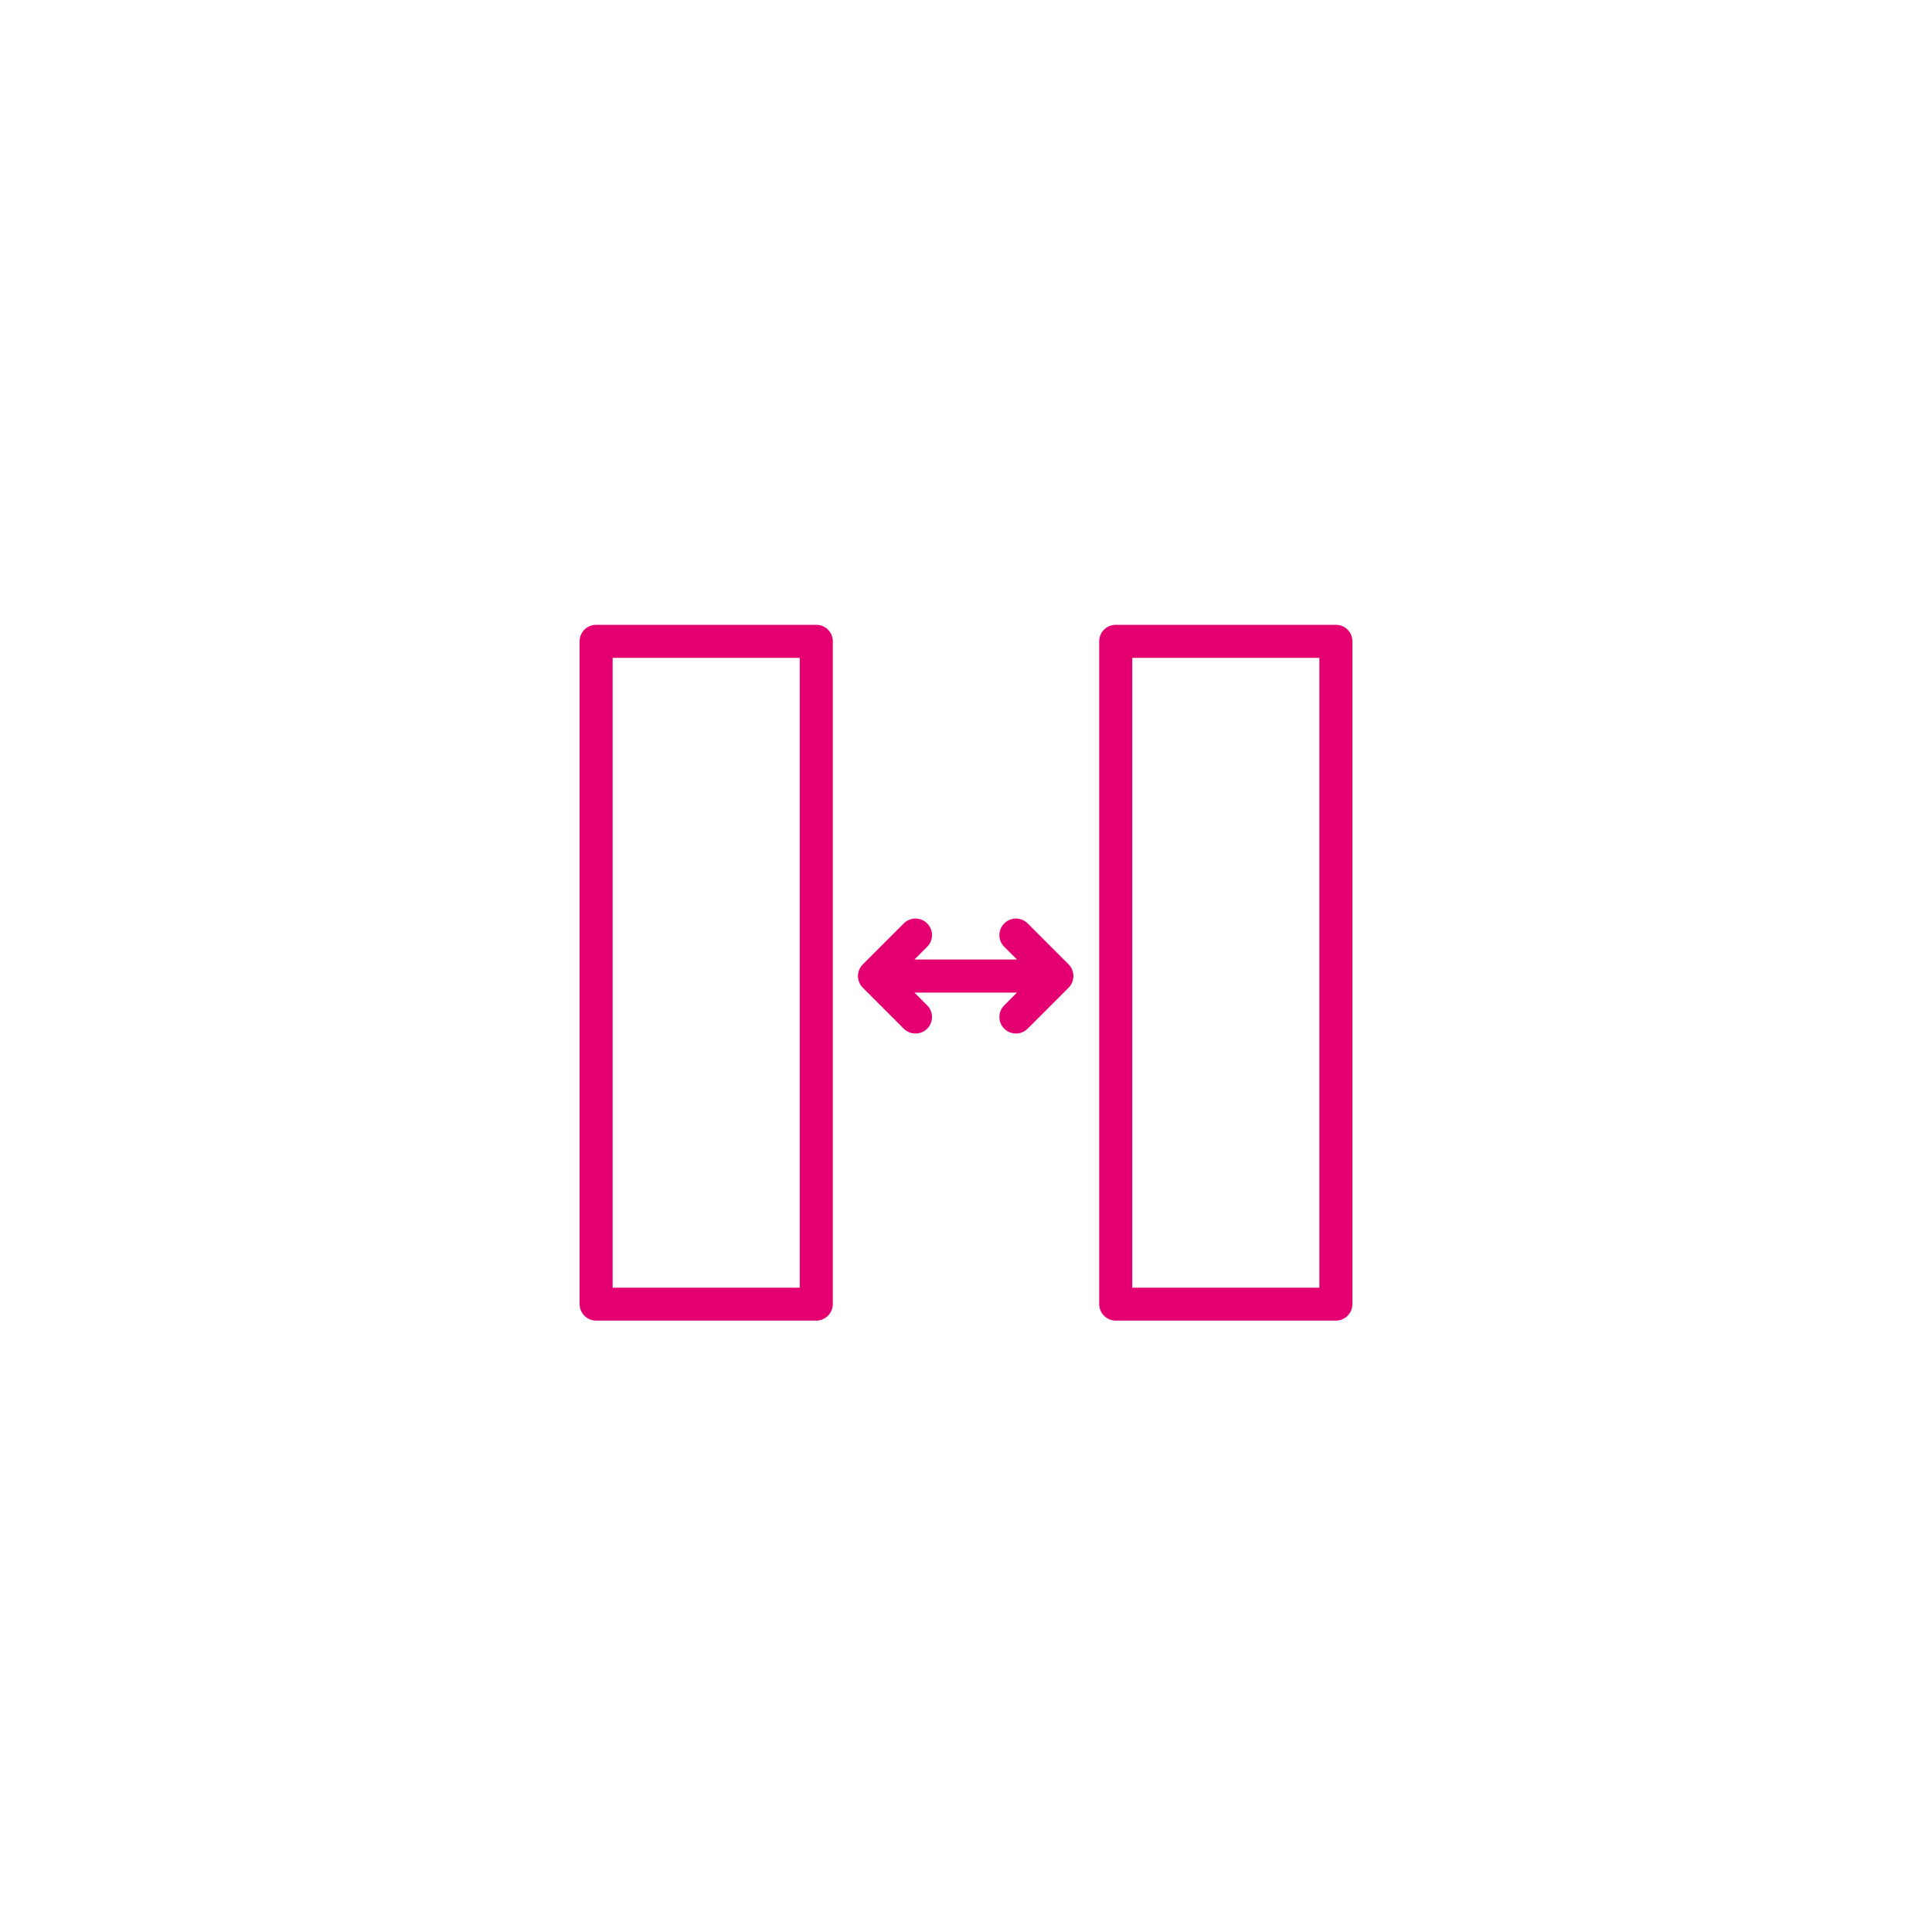 <?xml version="1.0" encoding="utf-8"?>
<!-- Generator: Adobe Illustrator 28.3.0, SVG Export Plug-In . SVG Version: 6.00 Build 0)  -->
<svg version="1.1" id="RZ" xmlns="http://www.w3.org/2000/svg" xmlns:xlink="http://www.w3.org/1999/xlink" x="0px" y="0px"
	 viewBox="0 0 200 200" enable-background="new 0 0 200 200" xml:space="preserve">
<path fill="#E40071" d="M84.5,64.68H61.71c-0.94,0-1.71,0.76-1.71,1.71V135c0,0.94,0.77,1.71,1.71,1.71H84.5
	c0.94,0,1.71-0.77,1.71-1.71V66.39C86.21,65.44,85.45,64.68,84.5,64.68z M82.79,133.3H63.42V68.1h19.37V133.3L82.79,133.3z
	 M138.29,64.68H115.5c-0.94,0-1.71,0.76-1.71,1.71V135c0,0.94,0.77,1.71,1.71,1.71h22.79c0.94,0,1.71-0.77,1.71-1.71V66.39
	C140,65.44,139.24,64.68,138.29,64.68z M136.58,133.3h-19.37V68.1h19.37V133.3L136.58,133.3z M110.62,99.83
	c0.32,0.32,0.5,0.76,0.5,1.21c0,0.45-0.18,0.89-0.5,1.21l-4.24,4.24c-0.33,0.33-0.77,0.5-1.21,0.5c-0.44,0-0.88-0.17-1.21-0.5
	c-0.67-0.67-0.67-1.75,0-2.42l1.32-1.32H94.66l1.32,1.32c0.67,0.67,0.67,1.75,0,2.42c-0.33,0.33-0.77,0.5-1.21,0.5
	c-0.44,0-0.88-0.17-1.21-0.5l-4.24-4.24c-0.67-0.67-0.67-1.75,0-2.42l4.24-4.24c0.67-0.67,1.75-0.67,2.42,0
	c0.67,0.67,0.67,1.75,0,2.42l-1.32,1.32h10.62l-1.32-1.32c-0.67-0.67-0.67-1.75,0-2.42c0.67-0.67,1.75-0.67,2.42,0L110.62,99.83
	L110.62,99.83z"/>
</svg>
